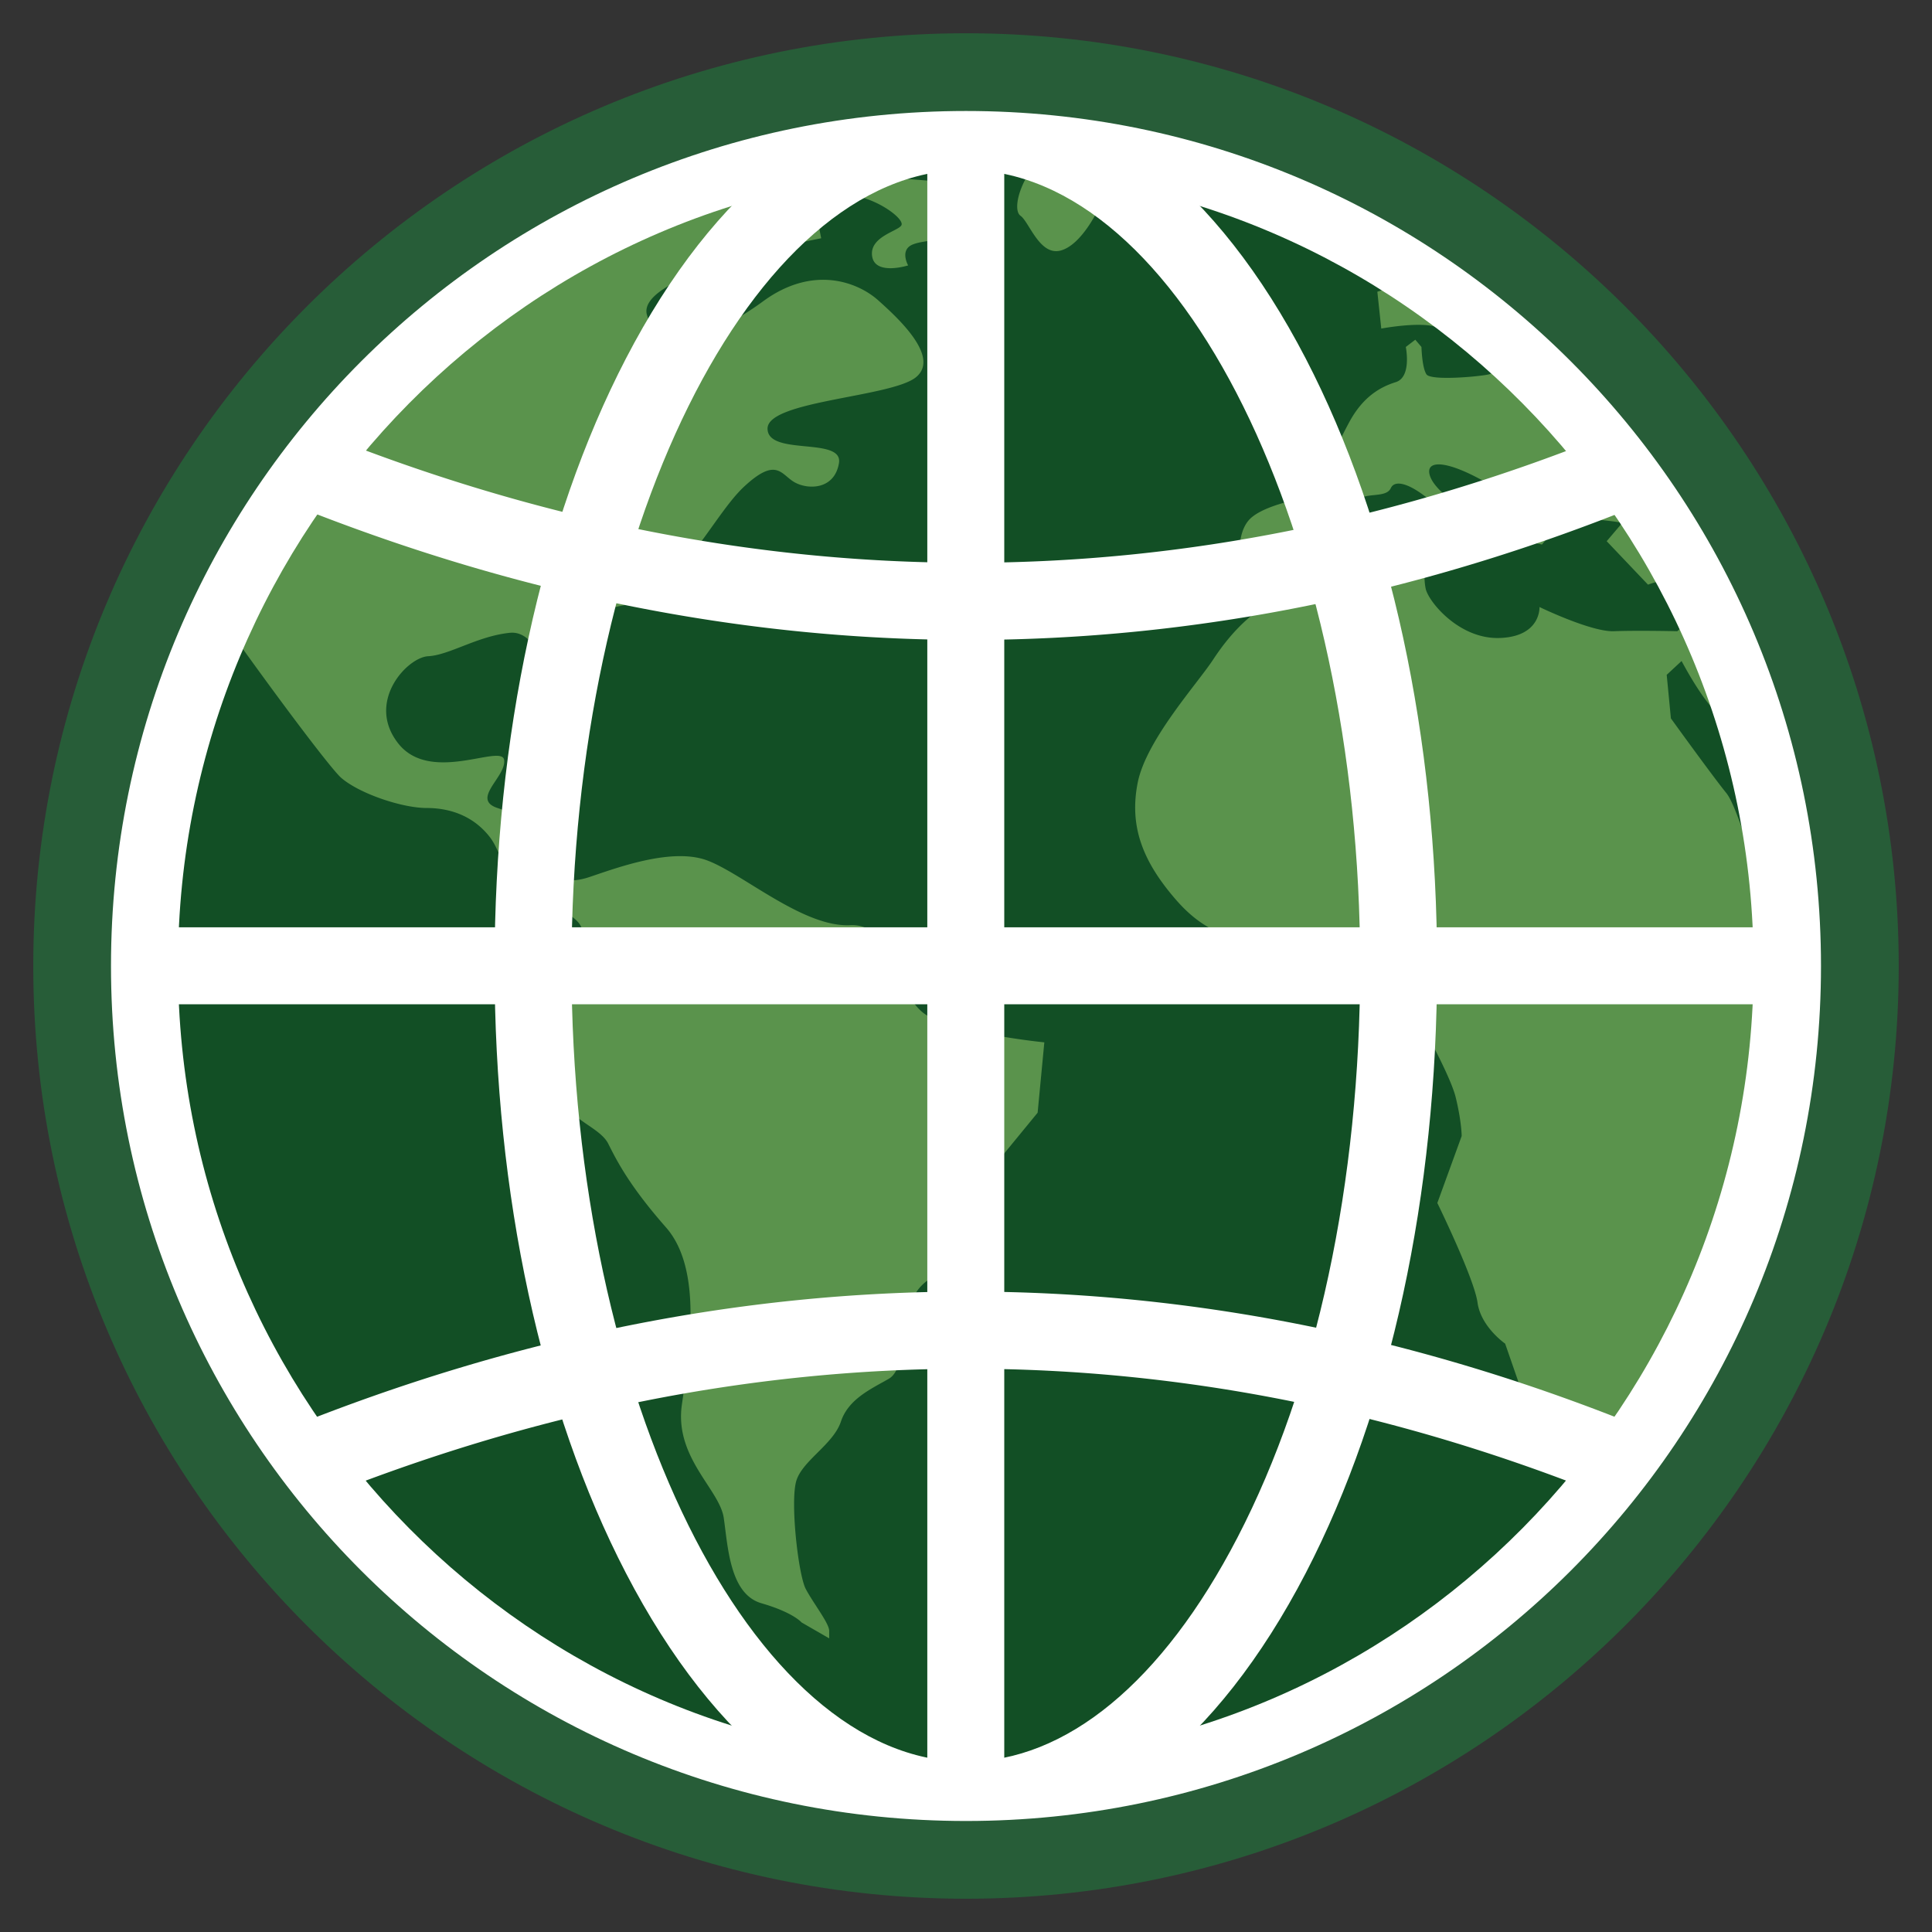 <?xml version="1.0" encoding="UTF-8"?>
<svg data-bbox="6.457 6.457 362.086 362.086" height="500" viewBox="0 0 375 375" width="500" xmlns="http://www.w3.org/2000/svg" data-type="color">
    <rect x="0" y="0" width="375" height="375" fill="#333333" stroke="none"/>
    <g>
        <defs>
            <clipPath id="f84d1ad4-ec97-40ee-8b1b-38345b85d83f">
                <path d="M24.715 24.715h325.5v325.5h-325.5Zm0 0"/>
            </clipPath>
            <clipPath id="3b028593-d83b-4a8a-9501-24d6a817604b">
                <path d="M40 25h310.215v294H40Zm0 0"/>
            </clipPath>
            <clipPath id="6e391952-2b40-4235-8a3a-62011ae41017">
                <path d="M19.617 18.078h336V357h-336Zm0 0"/>
            </clipPath>
            <clipPath id="ae2e09a7-5f0a-4f28-be8b-656a776d1456">
                <path d="M95 18.078h184V357H95Zm0 0"/>
            </clipPath>
            <clipPath id="1dce2b6e-6a73-41f8-b40e-cf4762847d5c">
                <path d="M19.617 179h336v16h-336Zm0 0"/>
            </clipPath>
            <clipPath id="71b7987f-4ef8-4827-9dd6-dd579bf7d2b5">
                <path d="M179 18.078h16V357h-16Zm0 0"/>
            </clipPath>
            <clipPath id="e57c8034-48eb-4088-95dc-5a59d360b24a">
                <path d="M6.457 6.457h362.25v362.25H6.457Zm0 0"/>
            </clipPath>
        </defs>
        <g clip-path="url(#f84d1ad4-ec97-40ee-8b1b-38345b85d83f)">
            <path d="M350.285 187.492c0 .918-.012 1.844-.027 2.762-.012.789-.024 1.566-.051 2.355-.039 1.043-.074 2.086-.125 3.13-.05.917-.102 1.82-.168 2.726a89 89 0 0 1-.203 2.71c-.063.825-.14 1.641-.215 2.454a175 175 0 0 1-.586 5.078c-.062.512-.14 1.02-.203 1.527-.23 1.594-.473 3.184-.738 4.774a394 394 0 0 1-.739 3.996 150 150 0 0 1-2.316 10.082 161 161 0 0 1-7.98 23.098 162 162 0 0 1-8.207 16.328 160 160 0 0 1-10.297 15.718 154 154 0 0 1-6.172 7.84 162 162 0 0 1-9.676 10.551c-29.46 29.465-70.148 47.664-115.09 47.664-89.902 0-162.777-72.875-162.777-162.793 0-24.742 5.523-48.195 15.398-69.195.192-.422.395-.828.586-1.234.012-.016.012-.04.024-.051.015-.028.027-.04.039-.067 15.195-31.562 40.281-57.472 71.234-73.687a150 150 0 0 1 8.07-3.957q1.45-.67 2.899-1.301a163 163 0 0 1 17.808-6.477 160 160 0 0 1 15.691-3.855 189 189 0 0 1 3.552-.652h.011c1.325-.215 2.649-.43 3.973-.621h.023a164 164 0 0 1 23.47-1.68c6.07 0 12.077.328 17.972.992 13.246 1.438 26 4.48 38.09 8.934a161 161 0 0 1 33.738 17.066 152 152 0 0 1 6.937 4.852c.98.722 1.961 1.46 2.915 2.21.332.258.664.512.98.778a147 147 0 0 1 7.355 6.16 162.6 162.6 0 0 1 34.684 43.363 159 159 0 0 1 6.566 13.313q1.605 3.662 3.016 7.406a127 127 0 0 1 1.793 4.95 161.5 161.5 0 0 1 6.606 26.296v.012a159 159 0 0 1 1.375 10.574q.766 7.83.765 15.871m0 0" fill="#124f25" data-color="1"/>
        </g>
        <g clip-path="url(#3b028593-d83b-4a8a-9501-24d6a817604b)">
            <path d="M180.39 197.344c6.938 3.46 22.313 4.976 22.313 4.976l-1.3 13.657-6.657 8.117-.328 13.644-3.414 6.836s-11.047 1.297-13.64 7.14c-2.61 5.852-1.466 13.974-4.876 15.923-3.41 1.957-7.8 3.906-9.265 8.285-1.465 4.39-7.32 7.48-8.618 11.375-1.296 3.894.333 18.367 1.797 21.129 1.461 2.762 4.543 6.656 4.543 8.117v1.465l-5.36-3.094s-1.628-1.945-7.8-3.726c-6.172-1.797-6.492-11.047-7.305-16.57-.816-5.54-9.585-11.712-8.132-21.942 1.46-10.235 4.07-26.32-3.082-34.442-7.153-8.132-9.582-13.007-11.211-16.25-1.63-3.246-7.801-4.71-8.77-8.937-.98-4.223 0-11.695-2.113-12.18-2.113-.496-3.574-5.367 1.465-12.191 5.027-6.82 7.468-8.934-2.114-13.16-9.597-4.223-8.449-9.266-11.543-13.16-3.082-3.895-7.472-5.524-12.18-5.524-4.71 0-12.995-2.762-16.57-5.852-2.253-1.949-15.796-20.136-25.468-34.035 15.195-31.562 40.281-57.472 71.234-73.687 4.262.215 8.64.113 12.496-.586 8.235-1.504 13.52-7.192 16.281-11.149 1.067-.32 2.137-.636 3.22-.93.98 2.739 2.976 6.684 6.831 9.153 3.91 2.492 7.867 2.914 7.867 2.914l.7 3.59s-36.004 6.82-33.828 14.84c2.19 8.004 12.804 4.543 22.554-2.61 9.746-7.14 18.414-3.68 22.309-.218 3.894 3.476 12.129 11.047 7.367 14.953-4.77 3.894-28.813 4.547-28.813 9.969 0 5.406 14.727 1.511 13.86 6.707-.863 5.203-6.059 5.203-8.668 3.687-2.594-1.512-3.461-4.96-9.746.879-6.278 5.832-12.563 21-24.043 23.164s-6.285 17.117-9.965 17.117-5.207-12.558-11.48-11.91c-6.286.649-11.696 4.324-15.82 4.543-4.11.215-12.13 8.883-5.84 16.902 6.273 8.016 20.144 0 20.577 3.243.434 3.246-6.503 7.586-1.296 9.316 5.191 1.73 7.57 3.629 8.004 8.426.433 4.785 4.558 6.734 9.75 5.004 5.207-1.73 16.035-5.844 22.972-3.246 6.922 2.593 18.621 12.992 27.719 12.562 9.101-.433 8.45 14.305 15.387 17.766m25.075-171.637c-.371 1.324-1.149 2.633-2.406 3.816-5.118 4.825-6.645 11.188-4.977 12.36s3.703 7.777 7.738 6.758c4.047-1.02 7.254-7.852 7.254-7.852 5.309 1.055 27.07-4.695 30.48-6.148a160 160 0 0 0-38.09-8.934m-30.496 18.008c-.57 1.144-6.262 2.203-5.688 6.02.57 3.82 6.989 1.78 6.989 1.78s-1.708-3.003.89-4.058c2.594-1.055 7.153-.484 7.875-2.926 0 0-3.726-1.133-3.32-3.246.394-2.113.726-6.02.726-6.02s-8.937-.804-11.125-.804c-2.203 0-4.226-2.606-4.226-2.606l-1.055-2.433 4.059.574.726-1.223s-4.707-1.945-6.656-2.355c-.05-.012-.09-.023-.14-.023H164c-1.324.19-2.648.406-3.973.62h-.011c-.93.294-1.618.575-1.618.575l2.356 1.183-.242 2.598-9.188 1.54-.32 3.41s10.883.738 15.516 1.796c4.632 1.055 9.011 4.465 8.449 5.598M279.37 63.773c2.594 1.63 5.09 3.793 5.09 3.793l3.676-1.082s-.57-3.652-.012-6.937c-.316-.266-.648-.52-.98-.777-.954-.75-1.934-1.489-2.915-2.211a152 152 0 0 0-6.937-4.852c-4.098 3.246-9.95 4.914-9.95 4.914l.762 7.152s8.668-1.628 11.266 0m70.149 107.848c-.825.715-2.215 1.363-4.403 1.121-4.39-.496-7.305-15.437-10.066-18.847s-10.73-14.461-10.73-14.461l-.813-8.45 2.887-2.683c1.808 3.37 4.457 7.8 7.128 10.422 4.774 4.656 9.75 11.058 11.493 16.254.699 2.125 1.742 4.34 3.129 6.054a161.6 161.6 0 0 0-6.606-26.293 129 129 0 0 0-1.793-4.949 152 152 0 0 0-3.016-7.406 159 159 0 0 0-6.566-13.313 162.6 162.6 0 0 0-34.684-43.363l-.406 1.86-4.762 2.71s.434 1.946-1.296 2.38c-1.743.433-11.278 1.296-12.141 0-.867-1.298-.969-5.31-.969-5.31l-1.195-1.41-1.844 1.41s1.195 5.844-1.949 6.825-6.387 2.926-8.984 7.687c-2.598 4.774-7.04 14.52-7.04 14.52s-8.667 1.183-12.027 4.113c-3.36 2.926-2.062 10.078-2.062 10.078s13.441.434 16.789-2.824c3.36-3.246 4.988-10.617 6.937-11.266 1.946-.648 4.656-.101 5.422-1.73.75-1.629 3.344-.965 6.707 1.629 3.36 2.598 8.235 8.883 8.235 8.883l5.203-1.082s-3.907-4.555-5.309-5.203c-1.41-.649-6.398-3.793-7.266-6.72-.863-2.917 2.926-3.03 10.184.977 7.266 4.012 8.234 11.7 8.234 11.7l3.36.761s3.894-5.203 8.234-4.988c4.324.215 7.367.762 7.367.762l-3.043 3.578 8.02 8.437s6.605-2.699 9.101 1.196c1.77 2.75-1.414 6.11-3.414 7.84h-.011c-.008 0-7.89-.176-12.282 0-4.39.18-14.457-4.696-14.457-4.696s.317 5.692-7.636 6.008c-7.97.332-13.973-7.14-14.457-9.582-.496-2.434 0-4.227 0-4.227l-3.907-1.132s-8.12 3.578-18.199 5.191c-10.07 1.629-16.074 9.266-19.168 13.977-3.094 4.707-12.996 15.601-14.625 23.886s.817 15.11 7.473 22.746c6.668 7.633 13.488 8.766 24.867 7.633 11.367-1.133 14.293-1.46 14.293-1.46l6.988 3.741 4.059-1.796 3.094 6.988-7.153 6.336s6.985 12.195 8.118 16.902c1.148 4.711 1.148 7.473 1.148 7.473l-4.723 12.992s7.153 14.625 7.801 19.332c.649 4.723 5.36 7.969 5.36 7.969l4.222 12.18 22.059 11.25a160 160 0 0 0 10.297-15.72 162 162 0 0 0 8.207-16.327 161 161 0 0 0 7.98-23.098c.89-3.324 1.652-6.684 2.316-10.082.254-1.324.497-2.66.739-3.996.265-1.59.508-3.18.738-4.774.063-.507.14-1.015.203-1.527.215-1.68.418-3.371.586-5.074.074-.817.152-1.633.215-2.457.078-.89.152-1.809.203-2.711.066-.906.117-1.809.168-2.727.05-1.043.086-2.086.125-3.129.027-.789.04-1.566.05-2.355.016-.918.028-1.844.028-2.762q0-8.042-.765-15.87m0 0" fill="#5a934c" data-color="2"/>
        </g>
        <g clip-path="url(#6e391952-2b40-4235-8a3a-62011ae41017)">
            <path d="M187.457 356.832c-92.55 0-167.848-75.98-167.848-169.375 0-93.39 75.297-169.371 167.848-169.371 92.55 0 167.848 75.98 167.848 169.371 0 93.395-75.297 169.375-167.848 169.375m0-323.809c-84.312 0-152.91 69.278-152.91 154.434 0 85.16 68.598 154.438 152.91 154.438 84.316 0 152.91-69.278 152.91-154.438 0-85.156-68.594-154.434-152.91-154.434m0 0" fill="#ffffff" data-color="3"/>
        </g>
        <g clip-path="url(#ae2e09a7-5f0a-4f28-be8b-656a776d1456)">
            <path d="M187.457 356.867c-25.3 0-48.73-18.305-65.973-51.547-16.437-31.687-25.488-73.547-25.488-117.86 0-44.308 9.05-86.163 25.488-117.855 17.243-33.246 40.672-51.554 65.973-51.554 25.309 0 48.746 18.308 65.992 51.554 16.438 31.692 25.488 73.543 25.488 117.856 0 44.316-9.05 86.172-25.488 117.86-17.246 33.241-40.68 51.546-65.992 51.546m0-323.883c-41.48 0-76.527 70.743-76.527 154.473 0 83.734 35.047 154.477 76.527 154.477 19.457 0 38.184-15.45 52.73-43.493 15.36-29.601 23.817-69.015 23.817-110.98 0-83.734-35.055-154.477-76.547-154.477m0 0" fill="#ffffff" data-color="3"/>
        </g>
        <g clip-path="url(#1dce2b6e-6a73-41f8-b40e-cf4762847d5c)">
            <path d="M347.836 194.926H27.078a7.468 7.468 0 1 1 0-14.934h320.758a7.468 7.468 0 1 1 0 14.934m0 0" fill="#ffffff" data-color="3"/>
        </g>
        <path d="M187.988 124.21c-43.949 0-88.027-8.847-131.945-26.546a7.474 7.474 0 0 1-4.137-9.719c1.543-3.824 5.895-5.68 9.719-4.136 84.055 33.875 168.734 33.902 251.691.082a7.466 7.466 0 0 1 9.735 4.097 7.47 7.47 0 0 1-4.098 9.735c-43.308 17.66-87.07 26.488-130.965 26.488m0 0" fill="#ffffff" data-color="3"/>
        <path d="M316.133 291.598c-.938 0-1.89-.176-2.817-.555-83.046-33.832-167.746-33.836-251.746-.004a7.47 7.47 0 0 1-9.718-4.14 7.466 7.466 0 0 1 4.14-9.715c87.719-35.332 176.196-35.32 262.961.027a7.47 7.47 0 0 1-2.82 14.387m0 0" fill="#ffffff" data-color="3"/>
        <g clip-path="url(#71b7987f-4ef8-4827-9dd6-dd579bf7d2b5)">
            <path d="M187.457 356.832a7.47 7.47 0 0 1-7.469-7.469V25.555a7.469 7.469 0 1 1 14.938 0v323.808a7.47 7.47 0 0 1-7.469 7.469m0 0" fill="#ffffff" data-color="3"/>
        </g>
        <g clip-path="url(#e57c8034-48eb-4088-95dc-5a59d360b24a)">
            <path d="M187.5 6.457C87.605 6.457 6.457 87.605 6.457 187.5S87.605 368.543 187.5 368.543 368.543 287.395 368.543 187.5 287.395 6.457 187.5 6.457m0 15.086c91.738 0 165.953 74.215 165.953 165.957 0 91.738-74.215 165.953-165.953 165.953-91.742 0-165.957-74.215-165.957-165.953 0-91.742 74.215-165.957 165.957-165.957m0 0" fill="#275d38" data-color="4"/>
        </g>
    </g>
</svg>
